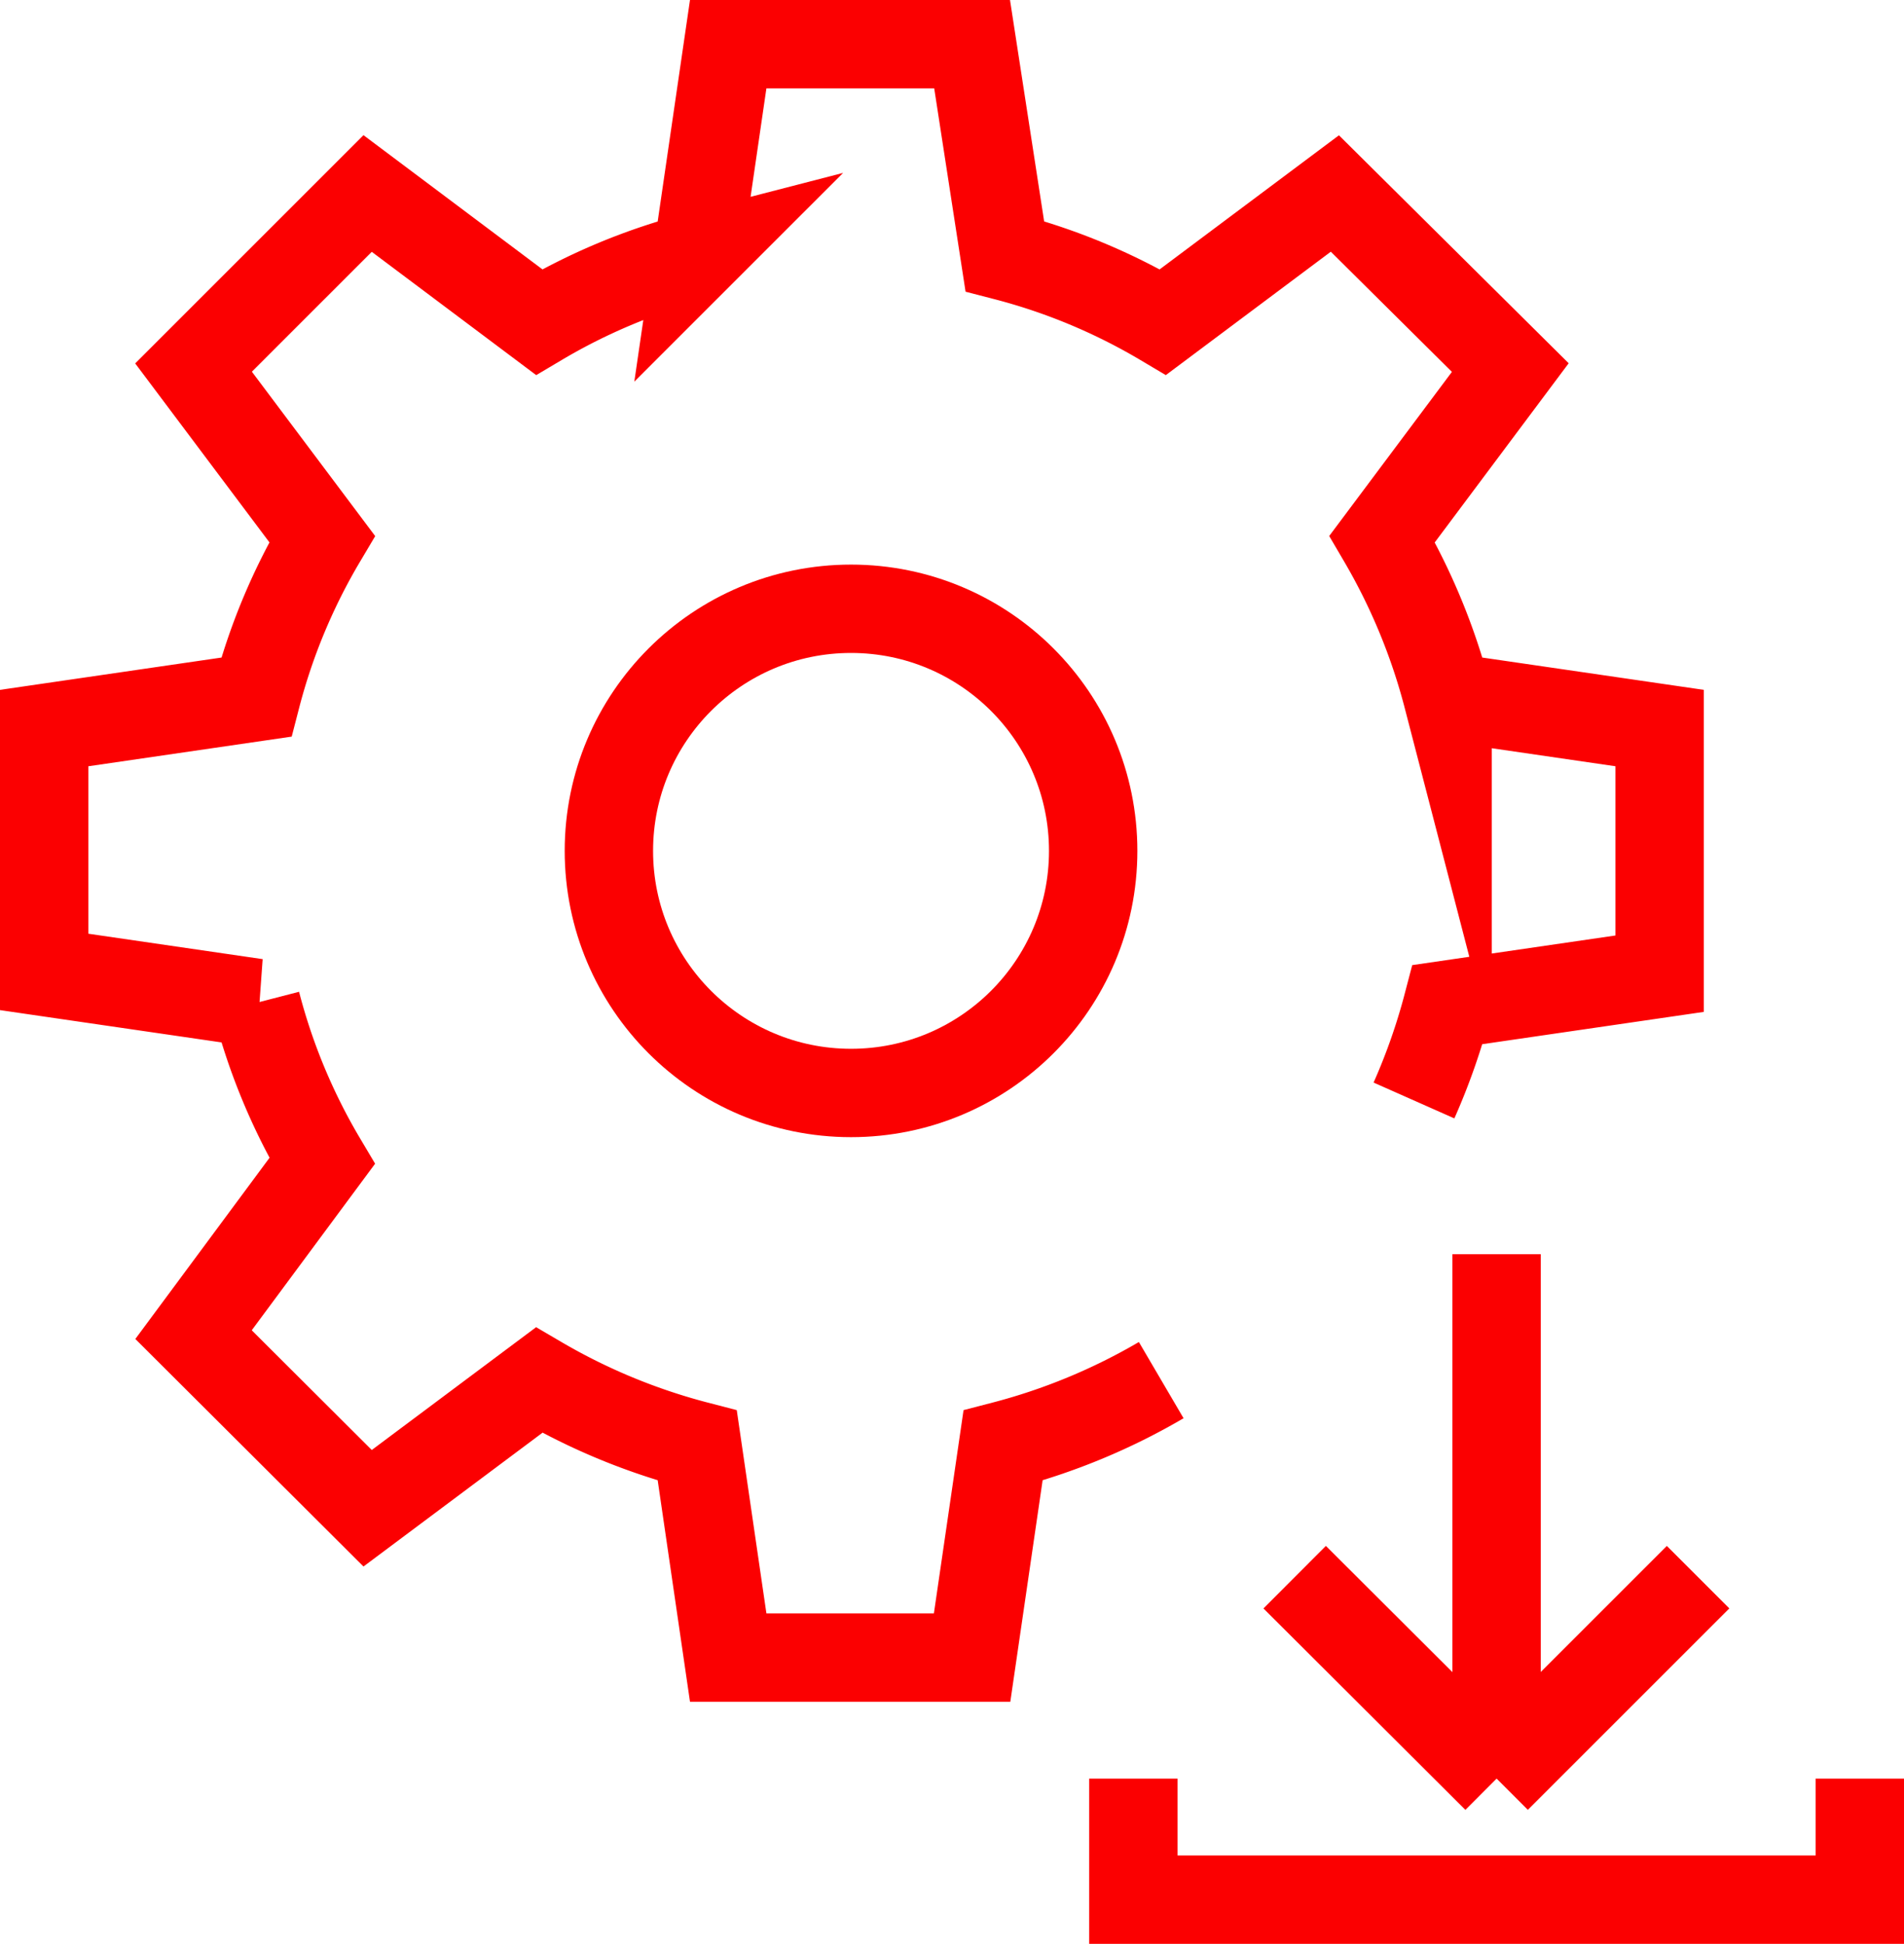 <svg xmlns="http://www.w3.org/2000/svg" viewBox="0 0 43.09 44"><defs><style>.cls-1{fill:none;stroke:#fb0001;stroke-miterlimit:10;stroke-width:2px;}</style></defs><title>industries-mobapp05</title><g id="Слой_2" data-name="Слой 2"><g id="Layer_4" data-name="Layer 4"><circle class="cls-1" cx="19.26" cy="19.26" r="5.48"/><line class="cls-1" x1="33.87" y1="28.39" x2="33.87" y2="40.26"/><line class="cls-1" x1="29.3" y1="35.7" x2="33.87" y2="40.26"/><line class="cls-1" x1="38.43" y1="35.7" x2="33.87" y2="40.26"/><polyline class="cls-1" points="42.09 40.26 42.09 43 25.65 43 25.65 40.26"/><path class="cls-1" d="M32,24.91a14.27,14.27,0,0,0,.76-2.17l4.8-.7V16.48l-4.8-.7a14.08,14.08,0,0,0-1.48-3.58l2.9-3.88L30.21,4.38,26.32,7.29A13.76,13.76,0,0,0,22.74,5.8L22,1H16.48l-.7,4.8A13.76,13.76,0,0,0,12.2,7.29L8.32,4.38,4.38,8.32,7.29,12.2A13.76,13.76,0,0,0,5.8,15.78l-4.8.7V22l4.8.7a13.76,13.76,0,0,0,1.49,3.58L4.38,30.21l3.94,3.93,3.88-2.9a14.08,14.08,0,0,0,3.58,1.48l.7,4.8H22l.7-4.8a14.08,14.08,0,0,0,3.58-1.48"/></g></g></svg>